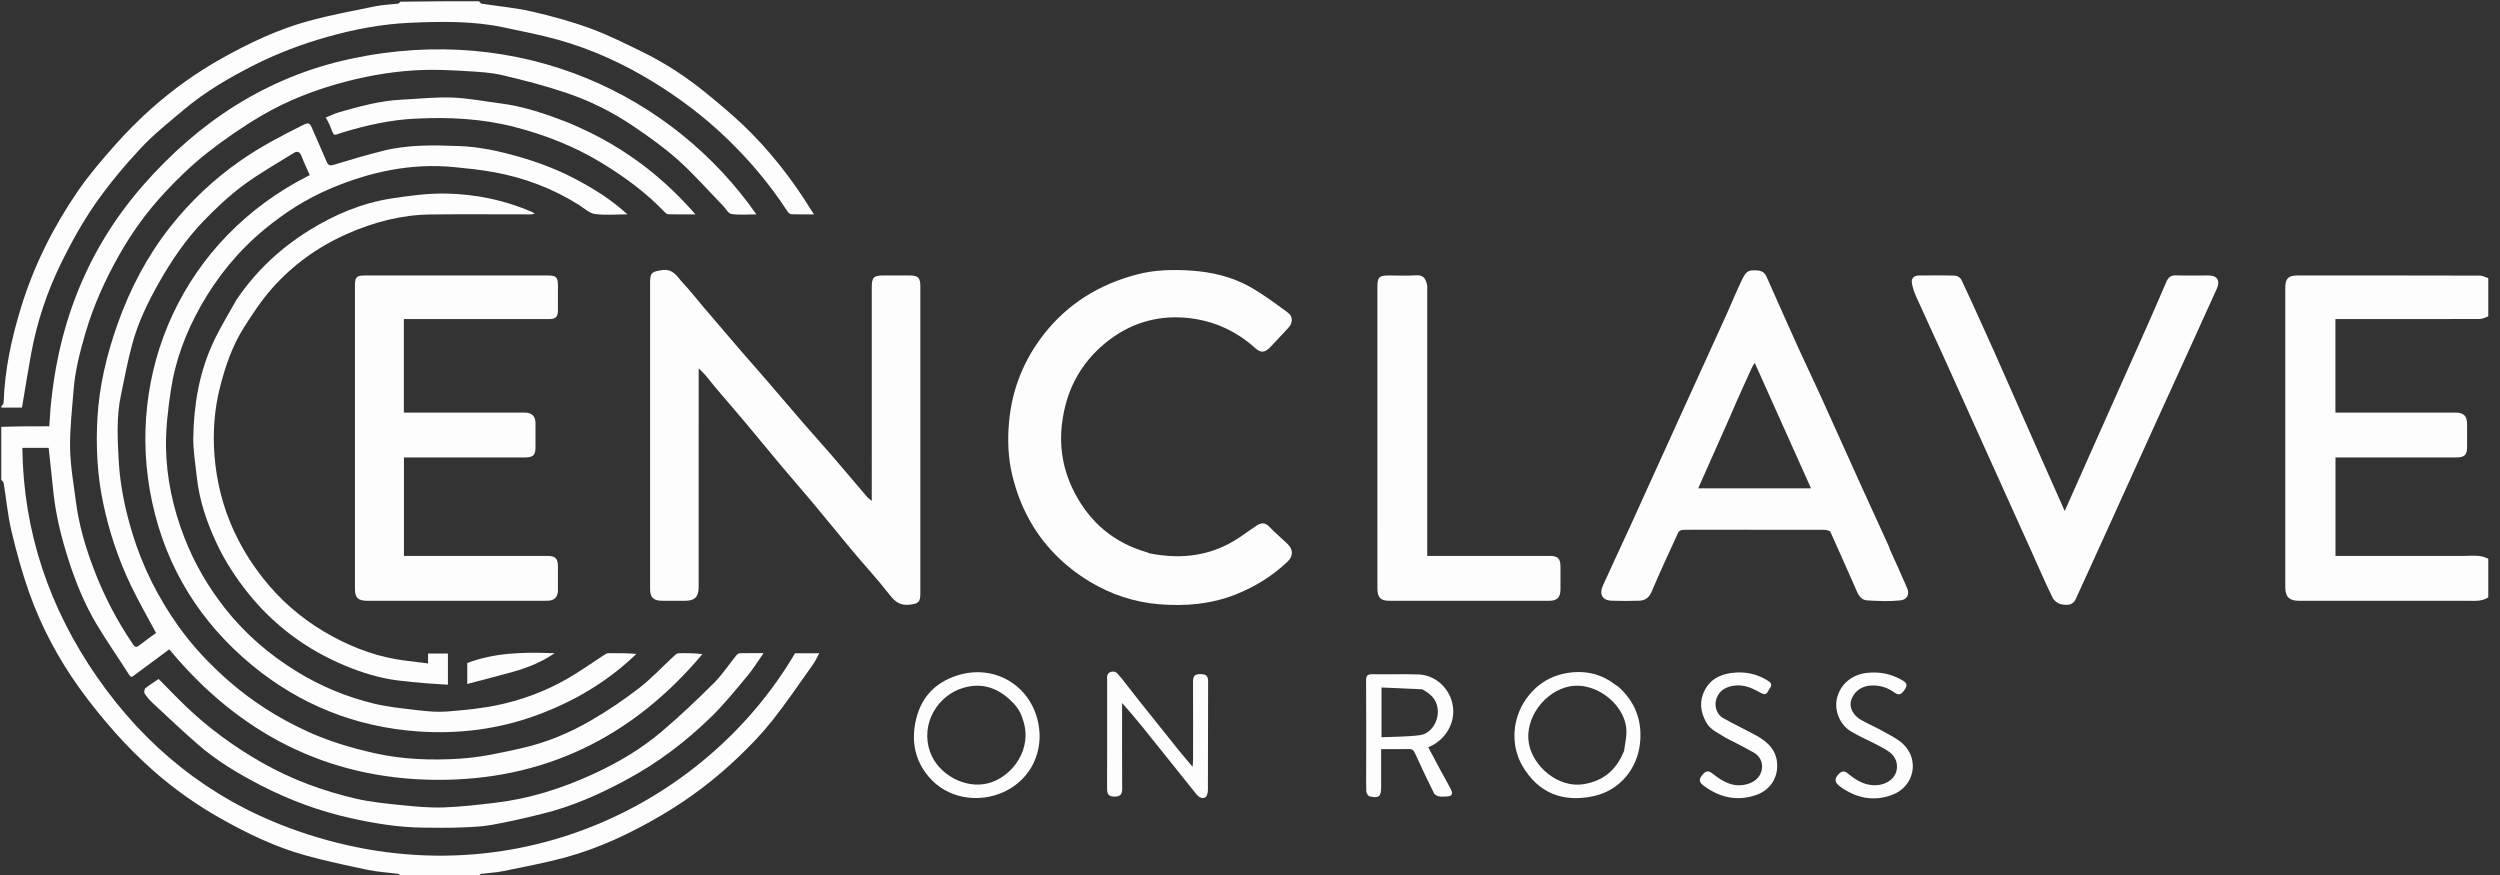 <svg width="160" height="56" viewBox="0 0 160 56" fill="none" xmlns="http://www.w3.org/2000/svg">
<rect x="0" y="0" width="160" height="56" fill="#333333" stroke="none"/>
<g clip-path="url(#clip0_306_4939)">
<path d="M0.08 27.319C1.101 27.282 2.122 27.282 3.154 27.282C3.457 21.488 5.294 16.294 9.123 11.9C12.695 7.802 17.074 4.922 22.415 3.771C33.356 1.412 43.068 6.076 48.409 13.72C47.849 13.72 47.32 13.771 46.81 13.695C46.61 13.665 46.452 13.352 46.274 13.169C45.322 12.188 44.418 11.155 43.403 10.244C42.511 9.445 41.522 8.746 40.529 8.072C39.179 7.157 37.715 6.432 36.17 5.918C34.848 5.479 33.496 5.124 32.139 4.808C31.41 4.638 30.645 4.6 29.893 4.554C28.971 4.497 28.045 4.45 27.123 4.477C25.449 4.526 23.8 4.791 22.177 5.211C20.271 5.705 18.438 6.404 16.744 7.398C15.516 8.118 14.334 8.936 13.216 9.818C12.257 10.574 11.37 11.438 10.536 12.333C9.398 13.553 8.421 14.906 7.601 16.367C6.727 17.923 5.992 19.538 5.487 21.255C5.126 22.481 4.804 23.713 4.706 24.99C4.61 26.232 4.463 27.478 4.487 28.719C4.508 29.858 4.716 30.994 4.862 32.128C5.052 33.613 5.478 35.039 6.007 36.432C6.656 38.139 7.498 39.751 8.528 41.261C8.647 41.435 8.745 41.438 8.91 41.306C9.273 41.018 9.654 40.753 9.987 40.509C9.444 39.488 8.865 38.487 8.367 37.447C7.564 35.768 6.983 34.014 6.599 32.184C6.22 30.378 6.133 28.559 6.236 26.74C6.352 24.689 6.833 22.695 7.519 20.753C8.317 18.495 9.416 16.396 10.895 14.52C12.181 12.891 13.68 11.474 15.393 10.28C16.654 9.401 18.001 8.692 19.369 8.014C19.762 7.819 19.822 7.85 19.992 8.25C20.293 8.956 20.612 9.653 20.91 10.36C21.017 10.612 21.141 10.614 21.392 10.537C22.418 10.221 23.45 9.921 24.49 9.658C26.113 9.247 27.777 9.283 29.427 9.349C30.702 9.4 31.955 9.672 33.189 10.026C34.473 10.394 35.714 10.862 36.891 11.49C38.028 12.096 39.121 12.773 40.155 13.72C39.396 13.72 38.72 13.785 38.065 13.694C37.716 13.646 37.399 13.336 37.076 13.131C35.389 12.06 33.551 11.372 31.592 11.015C30.752 10.862 29.897 10.775 29.046 10.693C26.289 10.428 23.672 11 21.146 12.069C19.607 12.72 18.217 13.609 16.928 14.675C15.244 16.067 13.895 17.719 12.828 19.621C11.884 21.304 11.213 23.084 10.932 24.99C10.757 26.176 10.608 27.382 10.623 28.576C10.648 30.588 11.076 32.543 11.809 34.426C12.442 36.055 13.315 37.551 14.389 38.918C15.678 40.561 17.243 41.907 19.027 42.998C20.558 43.935 22.199 44.611 23.934 45.03C24.873 45.256 25.847 45.35 26.81 45.462C27.409 45.532 28.023 45.585 28.621 45.536C29.693 45.45 30.773 45.349 31.823 45.131C33.379 44.808 34.87 44.255 36.255 43.468C37.079 42.999 37.852 42.442 38.651 41.928C38.734 41.875 38.829 41.808 38.92 41.806C39.514 41.795 40.109 41.8 40.727 41.85C38.875 43.639 36.712 44.913 34.303 45.789C31.855 46.68 29.313 46.992 26.737 46.81C22.768 46.528 19.204 45.108 16.132 42.574C12.821 39.842 10.646 36.351 9.74 32.152C7.961 23.911 11.666 15.292 19.824 11.207C19.649 10.808 19.46 10.416 19.305 10.01C19.199 9.729 19.049 9.632 18.787 9.797C17.701 10.48 16.573 11.107 15.549 11.872C14.638 12.552 13.798 13.344 13.008 14.165C11.885 15.331 10.98 16.671 10.179 18.081C9.462 19.344 8.832 20.647 8.455 22.05C8.166 23.128 7.961 24.229 7.733 25.322C7.446 26.694 7.523 28.091 7.596 29.468C7.681 31.049 8.008 32.606 8.472 34.133C9.129 36.29 10.132 38.273 11.432 40.097C12.346 41.379 13.428 42.52 14.618 43.564C16.135 44.895 17.816 45.958 19.638 46.796C21.01 47.428 22.454 47.86 23.933 48.195C25.76 48.61 27.609 48.672 29.451 48.553C30.781 48.467 32.106 48.173 33.412 47.877C34.978 47.522 36.464 46.902 37.849 46.095C38.901 45.482 39.921 44.795 40.885 44.051C41.684 43.434 42.379 42.684 43.124 41.997C43.207 41.92 43.308 41.813 43.404 41.81C43.914 41.791 44.426 41.801 44.956 41.861C40.492 47.182 34.793 49.973 27.854 49.909C20.908 49.845 15.264 46.911 10.834 41.557C10.087 42.109 9.329 42.666 8.576 43.231C8.433 43.339 8.373 43.362 8.255 43.174C7.577 42.099 6.842 41.058 6.191 39.968C5.402 38.646 4.826 37.22 4.36 35.754C3.927 34.392 3.581 33.008 3.427 31.582C3.323 30.621 3.221 29.66 3.115 28.665C2.617 28.665 2.053 28.665 1.431 28.665C1.492 34.047 3.159 38.928 6.209 43.327C9.287 47.768 13.348 51.057 18.418 52.953C32.11 58.073 45.073 51.696 50.88 41.811C51.365 41.811 51.855 41.811 52.429 41.811C52.286 42.072 52.188 42.305 52.045 42.505C51.185 43.713 50.353 44.944 49.435 46.106C48.784 46.931 48.047 47.695 47.288 48.423C45.788 49.862 44.139 51.114 42.345 52.169C40.384 53.323 38.338 54.293 36.139 54.886C34.839 55.236 33.511 55.484 32.191 55.754C31.734 55.848 31.262 55.865 30.799 55.925C30.742 55.932 30.691 55.987 30.662 56.05C29.011 56.08 27.335 56.08 25.647 56.05C25.579 55.987 25.528 55.932 25.471 55.925C24.828 55.839 24.175 55.805 23.543 55.672C22.188 55.388 20.831 55.102 19.499 54.73C17.618 54.204 15.864 53.359 14.164 52.406C12.573 51.513 11.089 50.459 9.728 49.247C8.894 48.504 8.1 47.707 7.358 46.872C6.558 45.972 5.797 45.029 5.093 44.05C3.74 42.169 2.652 40.131 1.875 37.948C1.413 36.65 1.049 35.311 0.73 33.968C0.492 32.966 0.4 31.928 0.234 30.908C0.222 30.836 0.133 30.777 0.08 30.712C0.08 29.594 0.08 28.475 0.08 27.319Z" fill="#FDFDFD"/>
<path d="M159.33 38.173C158.891 38.517 158.39 38.45 157.9 38.45C154.315 38.451 150.729 38.45 147.144 38.45C146.507 38.45 146.258 38.202 146.258 37.567C146.258 31.187 146.258 24.808 146.258 18.428C146.258 17.826 146.452 17.63 147.042 17.63C150.933 17.63 154.824 17.627 158.715 17.639C158.902 17.639 159.089 17.767 159.303 17.813C159.33 18.589 159.33 19.388 159.298 20.225C159.073 20.316 158.88 20.414 158.688 20.415C155.754 20.425 152.821 20.422 149.887 20.422C149.746 20.422 149.606 20.422 149.467 20.422C149.467 22.439 149.467 24.411 149.467 26.405C149.619 26.405 149.749 26.405 149.88 26.405C152.295 26.405 154.711 26.404 157.127 26.405C157.69 26.405 157.895 26.614 157.895 27.188C157.896 27.653 157.896 28.118 157.895 28.583C157.894 29.116 157.735 29.276 157.203 29.276C154.761 29.277 152.318 29.276 149.876 29.276C149.736 29.276 149.596 29.276 149.471 29.276C149.471 31.407 149.471 33.486 149.471 35.578C152.216 35.578 154.936 35.575 157.656 35.581C158.223 35.582 158.81 35.468 159.33 35.818C159.33 36.59 159.33 37.363 159.33 38.173Z" fill="#FDFDFD"/>
<path d="M0.08 26.026C0.133 25.927 0.23 25.851 0.233 25.771C0.298 23.674 0.74 21.648 1.354 19.652C2.171 16.999 3.401 14.541 4.963 12.26C5.68 11.213 6.514 10.239 7.358 9.288C8.099 8.452 8.892 7.654 9.728 6.913C11.091 5.705 12.571 4.646 14.163 3.753C15.942 2.756 17.782 1.88 19.752 1.343C21.149 0.962 22.579 0.696 23.999 0.406C24.481 0.307 24.981 0.294 25.471 0.234C25.528 0.228 25.579 0.173 25.609 0.11C27.261 0.08 28.936 0.08 30.649 0.08C30.725 0.133 30.758 0.225 30.804 0.232C31.877 0.4 32.966 0.493 34.022 0.734C35.292 1.024 36.558 1.371 37.779 1.818C38.941 2.243 40.056 2.805 41.169 3.351C42.629 4.067 43.98 4.963 45.237 5.993C46.014 6.63 46.79 7.273 47.519 7.964C49.218 9.575 50.651 11.408 51.887 13.396C51.94 13.481 51.995 13.565 52.095 13.72C51.575 13.72 51.107 13.731 50.641 13.711C50.55 13.707 50.439 13.595 50.381 13.505C49.272 11.801 47.971 10.26 46.507 8.851C45.081 7.479 43.515 6.295 41.83 5.259C39.92 4.085 37.901 3.159 35.747 2.554C34.6 2.232 33.425 2.006 32.259 1.757C30.272 1.334 28.25 1.371 26.244 1.458C24.452 1.536 22.681 1.872 20.947 2.361C19.343 2.813 17.79 3.398 16.303 4.146C14.693 4.956 13.138 5.863 11.754 7.029C10.814 7.822 9.839 8.593 9.004 9.489C7.96 10.609 6.968 11.795 6.094 13.051C5.27 14.236 4.562 15.515 3.924 16.813C3.019 18.655 2.367 20.599 1.995 22.625C1.786 23.758 1.608 24.895 1.407 26.085C1.048 26.085 0.601 26.085 0.117 26.085C0.08 26.085 0.08 26.046 0.08 26.026Z" fill="#FDFDFD"/>
<path d="M41.606 27.123C41.606 24.079 41.606 21.075 41.606 18.071C41.606 17.433 41.739 17.39 42.349 17.29C43.104 17.167 43.351 17.736 43.724 18.129C44.18 18.611 44.586 19.141 45.017 19.646C45.803 20.57 46.59 21.494 47.382 22.413C47.937 23.057 48.504 23.69 49.059 24.334C49.861 25.262 50.652 26.199 51.455 27.127C52.046 27.809 52.654 28.477 53.244 29.161C54.001 30.039 54.747 30.928 55.501 31.81C55.564 31.883 55.649 31.937 55.793 32.058C55.793 31.838 55.793 31.698 55.793 31.559C55.793 27.16 55.793 22.76 55.794 18.36C55.794 17.759 55.924 17.63 56.529 17.63C57.087 17.63 57.645 17.629 58.202 17.63C58.757 17.63 58.902 17.771 58.902 18.317C58.902 21.227 58.902 24.138 58.902 27.049C58.902 30.691 58.902 34.333 58.902 37.975C58.902 38.554 58.762 38.643 58.191 38.702C57.595 38.764 57.27 38.497 56.923 38.05C56.18 37.093 55.352 36.201 54.573 35.271C53.688 34.215 52.822 33.142 51.938 32.084C51.31 31.333 50.662 30.6 50.033 29.85C49.255 28.924 48.492 27.984 47.714 27.058C47.084 26.308 46.441 25.571 45.808 24.825C45.59 24.567 45.389 24.296 45.171 24.039C45.057 23.905 44.924 23.788 44.715 23.576C44.715 23.846 44.715 23.986 44.715 24.126C44.715 28.605 44.715 33.084 44.714 37.564C44.714 38.202 44.467 38.45 43.832 38.45C43.341 38.45 42.849 38.455 42.358 38.449C41.813 38.442 41.606 38.231 41.606 37.69C41.606 34.181 41.606 30.672 41.606 27.123Z" fill="#FDFDFD"/>
<path d="M31.483 26.405C32.214 26.405 32.904 26.401 33.595 26.406C34.036 26.408 34.268 26.64 34.272 27.079C34.277 27.597 34.275 28.115 34.273 28.634C34.271 29.125 34.116 29.276 33.609 29.276C31.033 29.277 28.457 29.276 25.853 29.276C25.853 31.362 25.853 33.441 25.853 35.578C25.968 35.578 26.107 35.578 26.246 35.578C29.168 35.578 32.089 35.578 35.011 35.578C35.55 35.579 35.707 35.734 35.708 36.268C35.708 36.773 35.708 37.278 35.708 37.783C35.707 38.213 35.475 38.447 35.032 38.449C34.222 38.453 33.412 38.45 32.602 38.45C29.575 38.45 26.547 38.45 23.519 38.45C22.913 38.45 22.716 38.258 22.716 37.672C22.716 31.212 22.716 24.753 22.716 18.294C22.716 17.725 22.811 17.63 23.379 17.63C27.27 17.63 31.161 17.63 35.052 17.63C35.606 17.63 35.708 17.734 35.708 18.302C35.708 18.82 35.709 19.338 35.707 19.857C35.706 20.277 35.564 20.421 35.144 20.421C32.117 20.422 29.089 20.422 26.061 20.422C25.997 20.422 25.932 20.422 25.846 20.422C25.846 22.414 25.846 24.387 25.846 26.405C27.71 26.405 29.576 26.405 31.483 26.405Z" fill="#FDFDFD"/>
<path d="M120.968 35.2C121.345 36.029 121.711 36.831 122.056 37.642C122.242 38.079 122.018 38.383 121.624 38.425C120.929 38.5 120.219 38.466 119.518 38.427C119.006 38.399 118.88 37.928 118.711 37.553C118.185 36.389 117.684 35.213 117.15 34.052C117.108 33.961 116.89 33.91 116.753 33.909C114.337 33.901 111.92 33.903 109.504 33.903C108.906 33.903 108.309 33.896 107.712 33.91C107.609 33.913 107.454 33.981 107.416 34.062C106.832 35.327 106.246 36.591 105.701 37.873C105.539 38.254 105.286 38.428 104.92 38.444C104.337 38.468 103.751 38.465 103.168 38.446C102.451 38.424 102.374 37.94 102.588 37.47C103.181 36.166 103.791 34.869 104.386 33.566C105.431 31.273 106.468 28.978 107.511 26.685C108.496 24.52 109.486 22.356 110.469 20.19C110.801 19.457 111.103 18.71 111.45 17.983C111.747 17.362 111.855 17.272 112.441 17.306C112.731 17.323 112.933 17.428 113.053 17.697C113.733 19.227 114.411 20.758 115.101 22.283C115.566 23.309 116.058 24.322 116.524 25.347C117.408 27.291 118.278 29.241 119.159 31.185C119.729 32.444 120.308 33.697 120.881 34.954C120.913 35.023 120.926 35.102 120.968 35.2ZM110.394 27.406C109.828 28.68 109.262 29.955 108.684 31.254C111.129 31.254 113.5 31.254 115.905 31.254C114.706 28.579 113.518 25.931 112.304 23.224C112.224 23.354 112.17 23.422 112.135 23.499C111.801 24.232 111.465 24.963 111.14 25.7C110.897 26.249 110.669 26.805 110.394 27.406Z" fill="#FDFDFD"/>
<path d="M73.588 35.418C75.665 35.827 77.587 35.567 79.342 34.385C79.694 34.148 80.041 33.903 80.389 33.66C80.694 33.446 80.96 33.419 81.248 33.723C81.61 34.104 82.018 34.44 82.397 34.806C82.774 35.169 82.779 35.59 82.391 35.957C81.425 36.871 80.312 37.56 79.077 38.048C77.504 38.669 75.854 38.809 74.196 38.673C72.61 38.543 71.115 38.052 69.735 37.219C68.925 36.731 68.196 36.16 67.536 35.487C66.146 34.072 65.27 32.381 64.796 30.463C64.512 29.312 64.474 28.135 64.581 26.978C64.772 24.919 65.513 23.052 66.799 21.403C68.337 19.43 70.348 18.21 72.731 17.573C73.894 17.262 75.098 17.239 76.288 17.323C77.562 17.414 78.815 17.709 79.939 18.326C80.813 18.807 81.618 19.419 82.427 20.01C82.77 20.262 82.739 20.682 82.443 20.994C82.062 21.395 81.693 21.808 81.308 22.205C80.936 22.588 80.701 22.608 80.311 22.257C79.126 21.193 77.719 20.554 76.169 20.366C74.311 20.14 72.563 20.58 71.035 21.722C70.067 22.445 69.289 23.346 68.751 24.421C68.338 25.246 68.093 26.133 67.974 27.066C67.772 28.654 68.049 30.138 68.776 31.538C69.77 33.449 71.298 34.734 73.377 35.34C73.439 35.358 73.495 35.391 73.588 35.418Z" fill="#FDFDFD"/>
<path d="M128.403 24.259C129.641 27.075 130.878 29.86 132.141 32.704C132.911 30.972 133.647 29.318 134.384 27.663C135.461 25.246 136.542 22.831 137.617 20.412C137.97 19.618 138.306 18.816 138.654 18.02C138.767 17.763 138.934 17.612 139.253 17.623C139.957 17.646 140.661 17.629 141.365 17.63C141.893 17.631 142.105 17.968 141.882 18.464C141.43 19.468 140.974 20.47 140.518 21.471C139.575 23.544 138.628 25.614 137.686 27.687C136.628 30.016 135.575 32.347 134.518 34.677C133.963 35.9 133.405 37.122 132.846 38.343C132.649 38.773 132.248 38.736 131.905 38.671C131.703 38.632 131.458 38.443 131.367 38.256C130.887 37.267 130.45 36.257 129.998 35.254C129.114 33.296 128.229 31.338 127.346 29.38C126.362 27.2 125.382 25.018 124.395 22.84C123.815 21.558 123.217 20.283 122.642 18.999C122.513 18.711 122.404 18.402 122.358 18.092C122.316 17.801 122.512 17.632 122.813 17.631C123.583 17.628 124.354 17.616 125.123 17.642C125.265 17.647 125.469 17.777 125.529 17.904C126.076 19.06 126.6 20.228 127.127 21.393C127.554 22.337 127.977 23.283 128.403 24.259Z" fill="#FDFDFD"/>
<path d="M88.153 30.154C88.153 26.207 88.153 22.3 88.153 18.393C88.153 17.726 88.251 17.63 88.927 17.63C89.498 17.63 90.071 17.661 90.639 17.62C91.092 17.587 91.258 17.838 91.339 18.272C91.356 18.362 91.342 18.458 91.342 18.551C91.342 24.066 91.342 29.581 91.342 35.096C91.342 35.241 91.342 35.386 91.342 35.578C91.496 35.578 91.637 35.578 91.777 35.578C94.234 35.578 96.69 35.578 99.147 35.578C99.71 35.578 99.869 35.733 99.87 36.281C99.87 36.76 99.87 37.238 99.87 37.716C99.87 38.233 99.657 38.45 99.142 38.45C97.004 38.451 94.866 38.45 92.728 38.45C91.454 38.45 90.179 38.451 88.904 38.45C88.365 38.45 88.154 38.236 88.154 37.689C88.153 35.191 88.153 32.692 88.153 30.154Z" fill="#FDFDFD"/>
<path d="M15.123 19.201C16.359 17.369 17.915 15.911 19.758 14.761C21.404 13.734 23.171 12.987 25.094 12.695C26.252 12.519 27.431 12.363 28.597 12.389C30.472 12.432 32.305 12.809 34.041 13.563C34.087 13.583 34.124 13.62 34.229 13.692C34.073 13.705 33.981 13.72 33.89 13.72C31.778 13.721 29.666 13.702 27.554 13.726C25.686 13.747 23.916 14.214 22.209 14.97C20.352 15.792 18.738 16.953 17.403 18.466C16.724 19.235 16.149 20.106 15.6 20.976C14.863 22.142 14.421 23.437 14.082 24.774C13.713 26.228 13.611 27.707 13.729 29.182C13.862 30.851 14.271 32.473 14.983 34.007C15.562 35.254 16.299 36.389 17.189 37.438C18.359 38.815 19.747 39.907 21.329 40.758C22.773 41.535 24.299 42.076 25.934 42.279C26.411 42.339 26.888 42.397 27.396 42.46C27.396 42.241 27.396 42.047 27.396 41.827C27.828 41.827 28.234 41.827 28.667 41.827C28.667 42.453 28.667 43.097 28.667 43.82C28.19 43.789 27.698 43.765 27.207 43.723C26.636 43.675 26.065 43.623 25.496 43.553C24.305 43.407 23.167 43.054 22.065 42.593C20.842 42.08 19.691 41.436 18.629 40.633C17.611 39.863 16.706 38.992 15.905 37.994C15.109 37.003 14.419 35.949 13.881 34.806C13.241 33.445 12.753 32.026 12.594 30.516C12.506 29.672 12.355 28.826 12.37 27.984C12.407 25.876 12.758 23.814 13.658 21.89C14.085 20.975 14.619 20.111 15.123 19.201Z" fill="#FDFDFD"/>
<path d="M40.069 49.915C38.339 50.851 36.575 51.629 34.688 52.088C33.615 52.35 32.539 52.605 31.453 52.795C30.76 52.917 30.047 52.937 29.342 52.963C28.587 52.989 27.83 52.974 27.075 52.968C25.509 52.954 23.977 52.7 22.451 52.362C20.427 51.912 18.501 51.198 16.666 50.249C15.237 49.51 13.853 48.684 12.636 47.619C11.657 46.762 10.711 45.867 9.759 44.981C9.569 44.804 9.396 44.6 9.255 44.383C9.207 44.308 9.238 44.102 9.306 44.046C9.563 43.836 9.85 43.663 10.155 43.456C10.722 44.027 11.28 44.612 11.862 45.172C13.343 46.598 14.991 47.799 16.778 48.815C18.662 49.885 20.675 50.626 22.776 51.114C23.718 51.332 24.692 51.426 25.657 51.525C26.557 51.616 27.465 51.705 28.366 51.676C29.498 51.639 30.628 51.505 31.754 51.369C33.883 51.113 35.903 50.474 37.855 49.589C39.48 48.852 41.009 47.958 42.366 46.805C43.518 45.826 44.618 44.781 45.691 43.714C46.221 43.187 46.636 42.545 47.11 41.961C47.167 41.89 47.264 41.81 47.344 41.808C47.817 41.793 48.29 41.801 48.867 41.801C48.493 42.333 48.201 42.817 47.843 43.245C47.095 44.137 46.365 45.054 45.533 45.864C43.906 47.449 42.11 48.827 40.069 49.915Z" fill="#FDFDFD"/>
<path d="M37.756 8.477C40.347 9.755 42.551 11.476 44.51 13.721C43.842 13.721 43.304 13.728 42.767 13.713C42.682 13.711 42.585 13.623 42.517 13.552C41.323 12.303 39.935 11.294 38.47 10.405C36.755 9.364 34.9 8.637 32.954 8.132C30.839 7.582 28.685 7.484 26.526 7.596C24.995 7.675 23.492 8.006 22.017 8.449C21.253 8.679 21.431 8.803 21.107 8.018C21.044 7.865 20.954 7.723 20.849 7.522C21.141 7.404 21.411 7.267 21.697 7.185C22.997 6.815 24.3 6.449 25.662 6.382C26.751 6.328 27.843 6.205 28.929 6.243C29.961 6.279 30.987 6.485 32.017 6.615C33.503 6.802 34.908 7.282 36.294 7.821C36.782 8.011 37.253 8.245 37.756 8.477Z" fill="#FDFDFD"/>
<path d="M71.754 43.376C72.148 43.877 72.518 44.361 72.897 44.838C73.736 45.894 74.578 46.948 75.424 47.999C75.697 48.339 75.983 48.667 76.326 49.075C76.341 48.865 76.356 48.755 76.356 48.645C76.357 46.984 76.362 45.322 76.353 43.66C76.351 43.32 76.412 43.139 76.823 43.142C77.21 43.144 77.32 43.271 77.319 43.636C77.308 45.95 77.317 48.263 77.306 50.576C77.305 50.735 77.242 50.978 77.132 51.034C76.92 51.141 76.713 51.013 76.558 50.818C75.807 49.874 75.047 48.935 74.295 47.992C73.497 46.991 72.704 45.986 71.814 44.992C71.814 45.11 71.814 45.228 71.814 45.347C71.814 47.048 71.807 48.75 71.819 50.452C71.822 50.81 71.73 50.984 71.332 50.984C70.925 50.985 70.851 50.794 70.853 50.444C70.862 48.157 70.857 45.87 70.857 43.584C70.857 43.363 70.8 43.107 71.079 43.008C71.336 42.916 71.513 43.061 71.65 43.269C71.672 43.301 71.705 43.326 71.754 43.376Z" fill="#FDFDFD"/>
<path d="M87.436 49.219C87.436 47.306 87.443 45.432 87.43 43.559C87.427 43.243 87.517 43.144 87.836 43.15C88.818 43.169 89.802 43.13 90.783 43.164C91.822 43.2 92.701 43.97 92.947 44.997C93.223 46.148 92.572 47.356 91.406 47.825C91.676 48.33 91.943 48.832 92.213 49.333C92.426 49.728 92.652 50.115 92.856 50.515C93.012 50.822 92.915 50.968 92.575 50.974C92.416 50.977 92.251 50.998 92.099 50.967C91.982 50.943 91.827 50.874 91.781 50.78C91.359 49.927 90.948 49.069 90.556 48.201C90.467 48.004 90.376 47.931 90.16 47.938C89.59 47.954 89.019 47.943 88.393 47.943C88.393 48.407 88.393 48.866 88.393 49.324C88.393 49.67 88.393 50.015 88.393 50.361C88.393 50.985 88.251 51.109 87.641 50.962C87.553 50.94 87.451 50.763 87.445 50.654C87.424 50.19 87.436 49.724 87.436 49.219ZM91.025 44.115C90.153 44.077 89.28 44.038 88.416 44C88.416 45.1 88.416 46.115 88.416 47.184C89.253 47.144 90.072 47.157 90.874 47.05C91.655 46.947 92.148 46.029 91.995 45.258C91.883 44.699 91.533 44.393 91.025 44.115Z" fill="#FDFDFD"/>
<path d="M103.55 43.929C104.675 44.918 105.117 46.161 104.959 47.589C104.785 49.166 103.699 50.596 101.95 50.961C99.987 51.37 98.436 50.739 97.43 49.009C96.623 47.622 96.787 45.764 97.883 44.456C98.663 43.524 99.674 43.073 100.837 43.015C101.734 42.971 102.597 43.219 103.333 43.789C103.393 43.836 103.465 43.868 103.55 43.929ZM103.939 48.062C103.991 47.692 104.07 47.324 104.089 46.953C104.181 45.222 102.219 43.608 100.476 43.925C98.881 44.215 97.547 45.967 97.852 47.606C98.121 49.049 99.722 50.45 101.352 50.187C102.623 49.981 103.445 49.28 103.939 48.062Z" fill="#FDFDFD"/>
<path d="M64.262 50.679C62.583 51.441 60.592 51.096 59.42 49.691C58.593 48.699 58.335 47.546 58.577 46.272C58.873 44.715 59.791 43.694 61.272 43.225C63.614 42.485 65.952 43.832 66.45 46.275C66.804 48.006 66.058 49.83 64.262 50.679ZM65.442 45.99C65.294 45.473 64.969 45.076 64.575 44.727C63.727 43.976 62.778 43.695 61.654 44.021C60.036 44.49 58.872 46.301 59.533 48.142C60.038 49.551 61.765 50.523 63.263 50.124C64.764 49.723 66.156 47.933 65.442 45.99Z" fill="#FDFDFD"/>
<path d="M119.733 43.875C119.096 43.912 118.618 44.293 118.461 44.861C118.351 45.259 118.58 45.759 119.068 46.05C119.504 46.31 119.98 46.502 120.423 46.752C120.892 47.016 121.401 47.248 121.788 47.606C122.854 48.597 122.54 50.328 121.098 50.872C119.931 51.311 118.806 51.084 117.794 50.361C117.386 50.07 117.382 49.816 117.716 49.501C117.995 49.239 118.183 49.441 118.388 49.604C118.894 50.007 119.454 50.295 120.116 50.251C120.799 50.205 121.528 49.729 121.389 48.862C121.299 48.304 120.847 48.058 120.421 47.822C119.784 47.468 119.103 47.192 118.478 46.821C117.719 46.37 117.364 45.422 117.582 44.622C117.826 43.728 118.575 43.166 119.48 43.064C120.31 42.972 121.048 43.129 121.762 43.544C122.032 43.701 122.088 43.84 121.924 44.096C121.758 44.356 121.586 44.573 121.253 44.329C120.811 44.004 120.32 43.842 119.733 43.875Z" fill="#FDFDFD"/>
<path d="M110.424 47.208C109.976 46.905 109.476 46.728 109.204 46.242C108.817 45.553 108.739 44.855 109.114 44.149C109.467 43.484 110.06 43.176 110.791 43.073C111.655 42.951 112.442 43.117 113.178 43.585C113.407 43.731 113.397 43.89 113.264 44.058C113.132 44.224 113.1 44.571 112.722 44.361C112.203 44.073 111.669 43.8 111.041 43.875C110.513 43.939 110.078 44.136 109.866 44.674C109.694 45.113 109.833 45.699 110.258 45.943C110.956 46.344 111.689 46.682 112.395 47.07C113.154 47.488 113.735 48.041 113.741 49C113.747 49.918 113.181 50.61 112.385 50.883C111.157 51.304 110.019 51.038 108.999 50.256C108.709 50.034 108.723 49.826 109.032 49.504C109.242 49.287 109.422 49.361 109.643 49.538C110.282 50.049 110.972 50.431 111.842 50.178C112.326 50.037 112.673 49.719 112.758 49.241C112.835 48.806 112.644 48.394 112.242 48.165C111.657 47.83 111.049 47.535 110.424 47.208Z" fill="#FDFDFD"/>
<path d="M35.266 41.8C35.367 41.8 35.433 41.8 35.5 41.8C34.682 42.365 33.776 42.733 32.828 42.996C31.868 43.264 30.901 43.509 29.905 43.772C29.905 43.268 29.905 42.833 29.905 42.433C31.636 41.778 33.427 41.733 35.266 41.8Z" fill="#FDFDFD"/>
</g>
<defs>
<clipPath id="clip0_306_4939">
<rect width="159.25" height="56" fill="white"/>
</clipPath>
</defs>
</svg>
